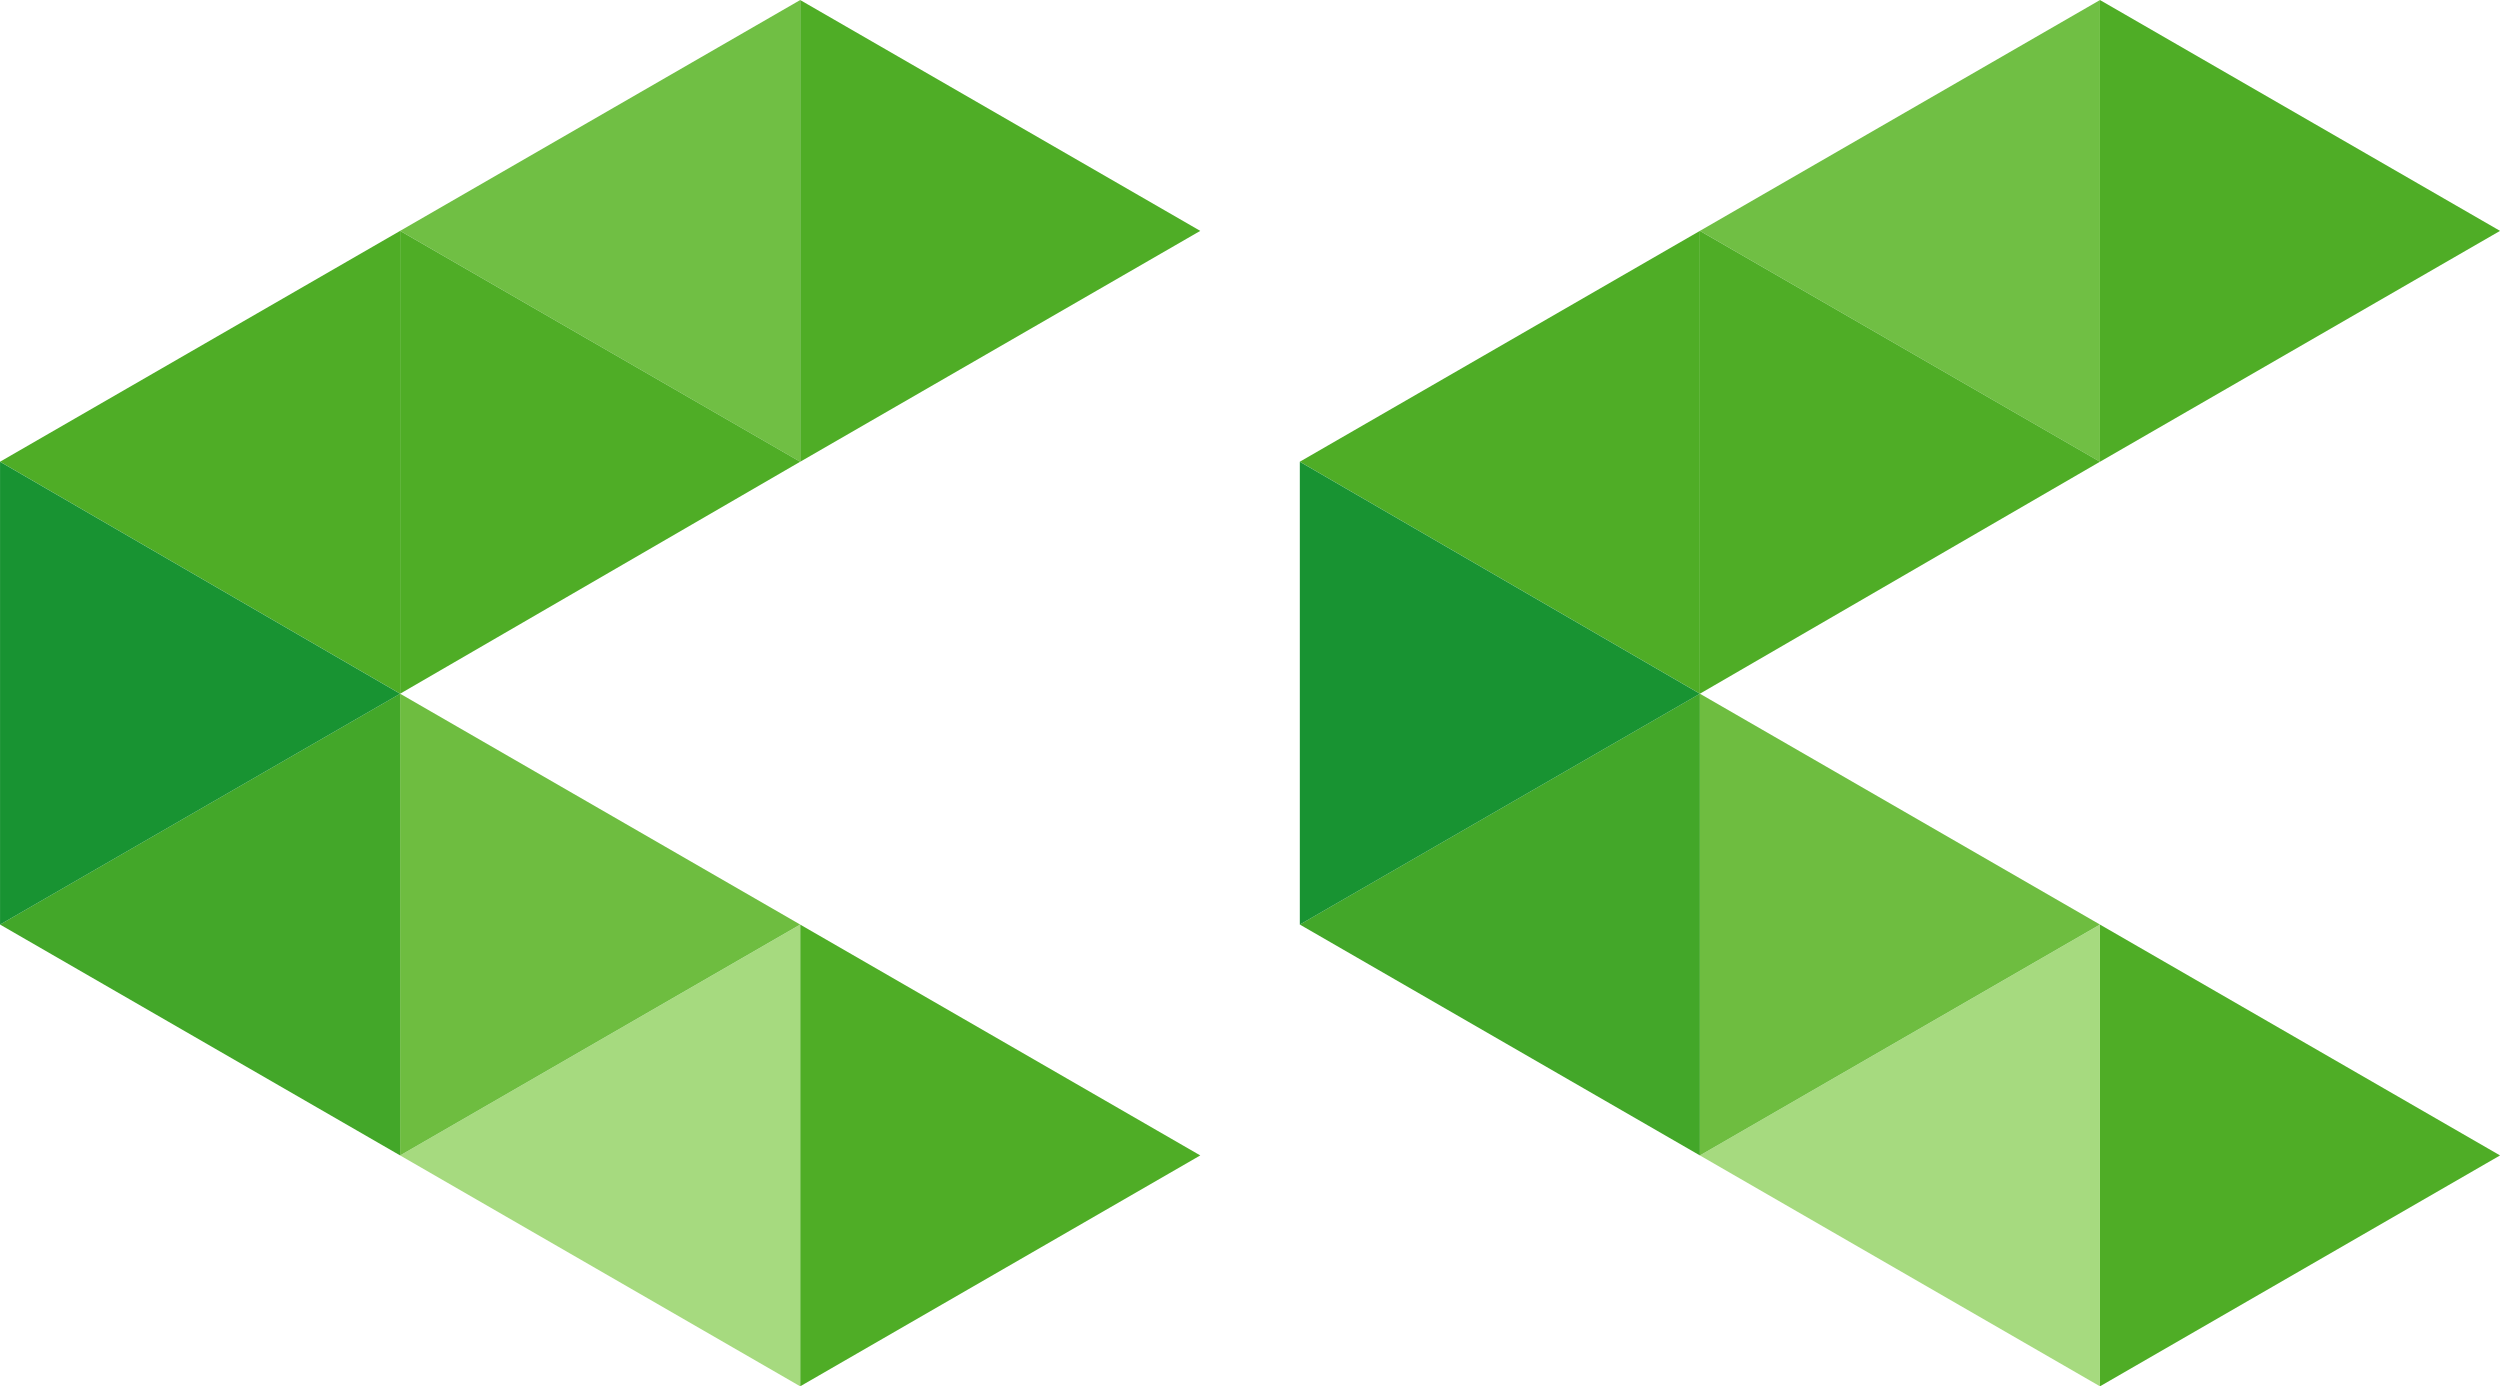 <svg xmlns="http://www.w3.org/2000/svg" width="67.319" height="37.329" viewBox="0 0 67.319 37.329"><g id="quote_begin" data-name="quote begin" transform="translate(-222.51 -1018.513)"><g id="Illustration_3" data-name="Illustration 3" transform="translate(238.67 1037.178) rotate(90)"><g id="Groupe_734" data-name="Groupe 734" transform="translate(-18.664 -16.16)"><path id="Trac&#xE9;_2362" data-name="Trac&#xE9; 2362" d="M6.216,0,0,10.773H12.433Z" fill="#4fad26"></path><path id="Trac&#xE9;_2363" data-name="Trac&#xE9; 2363" d="M88.716,0,82.5,10.773H94.933Z" transform="translate(-57.604)" fill="#4fad26"></path><path id="Trac&#xE9;_2364" data-name="Trac&#xE9; 2364" d="M0,35.7,6.216,46.473,12.433,35.7Z" transform="translate(0 -24.927)" fill="#70bf44"></path><path id="Trac&#xE9;_2365" data-name="Trac&#xE9; 2365" d="M82.5,35.7l6.216,10.773L94.933,35.7Z" transform="translate(-57.604 -24.927)" fill="#a6da7f"></path><path id="Trac&#xE9;_2366" data-name="Trac&#xE9; 2366" d="M20.6,46.473,26.816,35.7l6.247,10.773Z" transform="translate(-14.384 -24.927)" fill="#4fad26"></path><path id="Trac&#xE9;_2367" data-name="Trac&#xE9; 2367" d="M68.116,35.7,61.9,46.473H74.333Z" transform="translate(-43.221 -24.927)" fill="#6ebd40"></path><path id="Trac&#xE9;_2368" data-name="Trac&#xE9; 2368" d="M20.6,71.4l6.216,10.773L33.063,71.4Z" transform="translate(-14.384 -49.854)" fill="#4fad26"></path><path id="Trac&#xE9;_2369" data-name="Trac&#xE9; 2369" d="M61.9,71.4l6.216,10.773L74.333,71.4Z" transform="translate(-43.221 -49.854)" fill="#43a729"></path><path id="Trac&#xE9;_2370" data-name="Trac&#xE9; 2370" d="M41.2,82.173H53.663L47.447,71.4Z" transform="translate(-28.767 -49.854)" fill="#189332"></path></g></g><g id="Illustration_3-2" data-name="Illustration 3" transform="translate(273.67 1037.178) rotate(90)"><g id="Groupe_736" data-name="Groupe 736" transform="translate(-18.664 -16.16)"><path id="Trac&#xE9;_2380" data-name="Trac&#xE9; 2380" d="M6.216,0,0,10.773H12.433Z" fill="#4fad26"></path><path id="Trac&#xE9;_2381" data-name="Trac&#xE9; 2381" d="M88.716,0,82.5,10.773H94.933Z" transform="translate(-57.604)" fill="#4fad26"></path><path id="Trac&#xE9;_2382" data-name="Trac&#xE9; 2382" d="M0,35.7,6.216,46.473,12.433,35.7Z" transform="translate(0 -24.927)" fill="#70bf44"></path><path id="Trac&#xE9;_2383" data-name="Trac&#xE9; 2383" d="M82.5,35.7l6.216,10.773L94.933,35.7Z" transform="translate(-57.604 -24.927)" fill="#a6da7f"></path><path id="Trac&#xE9;_2384" data-name="Trac&#xE9; 2384" d="M20.6,46.473,26.816,35.7l6.247,10.773Z" transform="translate(-14.384 -24.927)" fill="#4fad26"></path><path id="Trac&#xE9;_2385" data-name="Trac&#xE9; 2385" d="M68.116,35.7,61.9,46.473H74.333Z" transform="translate(-43.221 -24.927)" fill="#6ebd40"></path><path id="Trac&#xE9;_2386" data-name="Trac&#xE9; 2386" d="M20.6,71.4l6.216,10.773L33.063,71.4Z" transform="translate(-14.384 -49.854)" fill="#4fad26"></path><path id="Trac&#xE9;_2387" data-name="Trac&#xE9; 2387" d="M61.9,71.4l6.216,10.773L74.333,71.4Z" transform="translate(-43.221 -49.854)" fill="#43a729"></path><path id="Trac&#xE9;_2388" data-name="Trac&#xE9; 2388" d="M41.2,82.173H53.663L47.447,71.4Z" transform="translate(-28.767 -49.854)" fill="#189332"></path></g></g></g></svg>